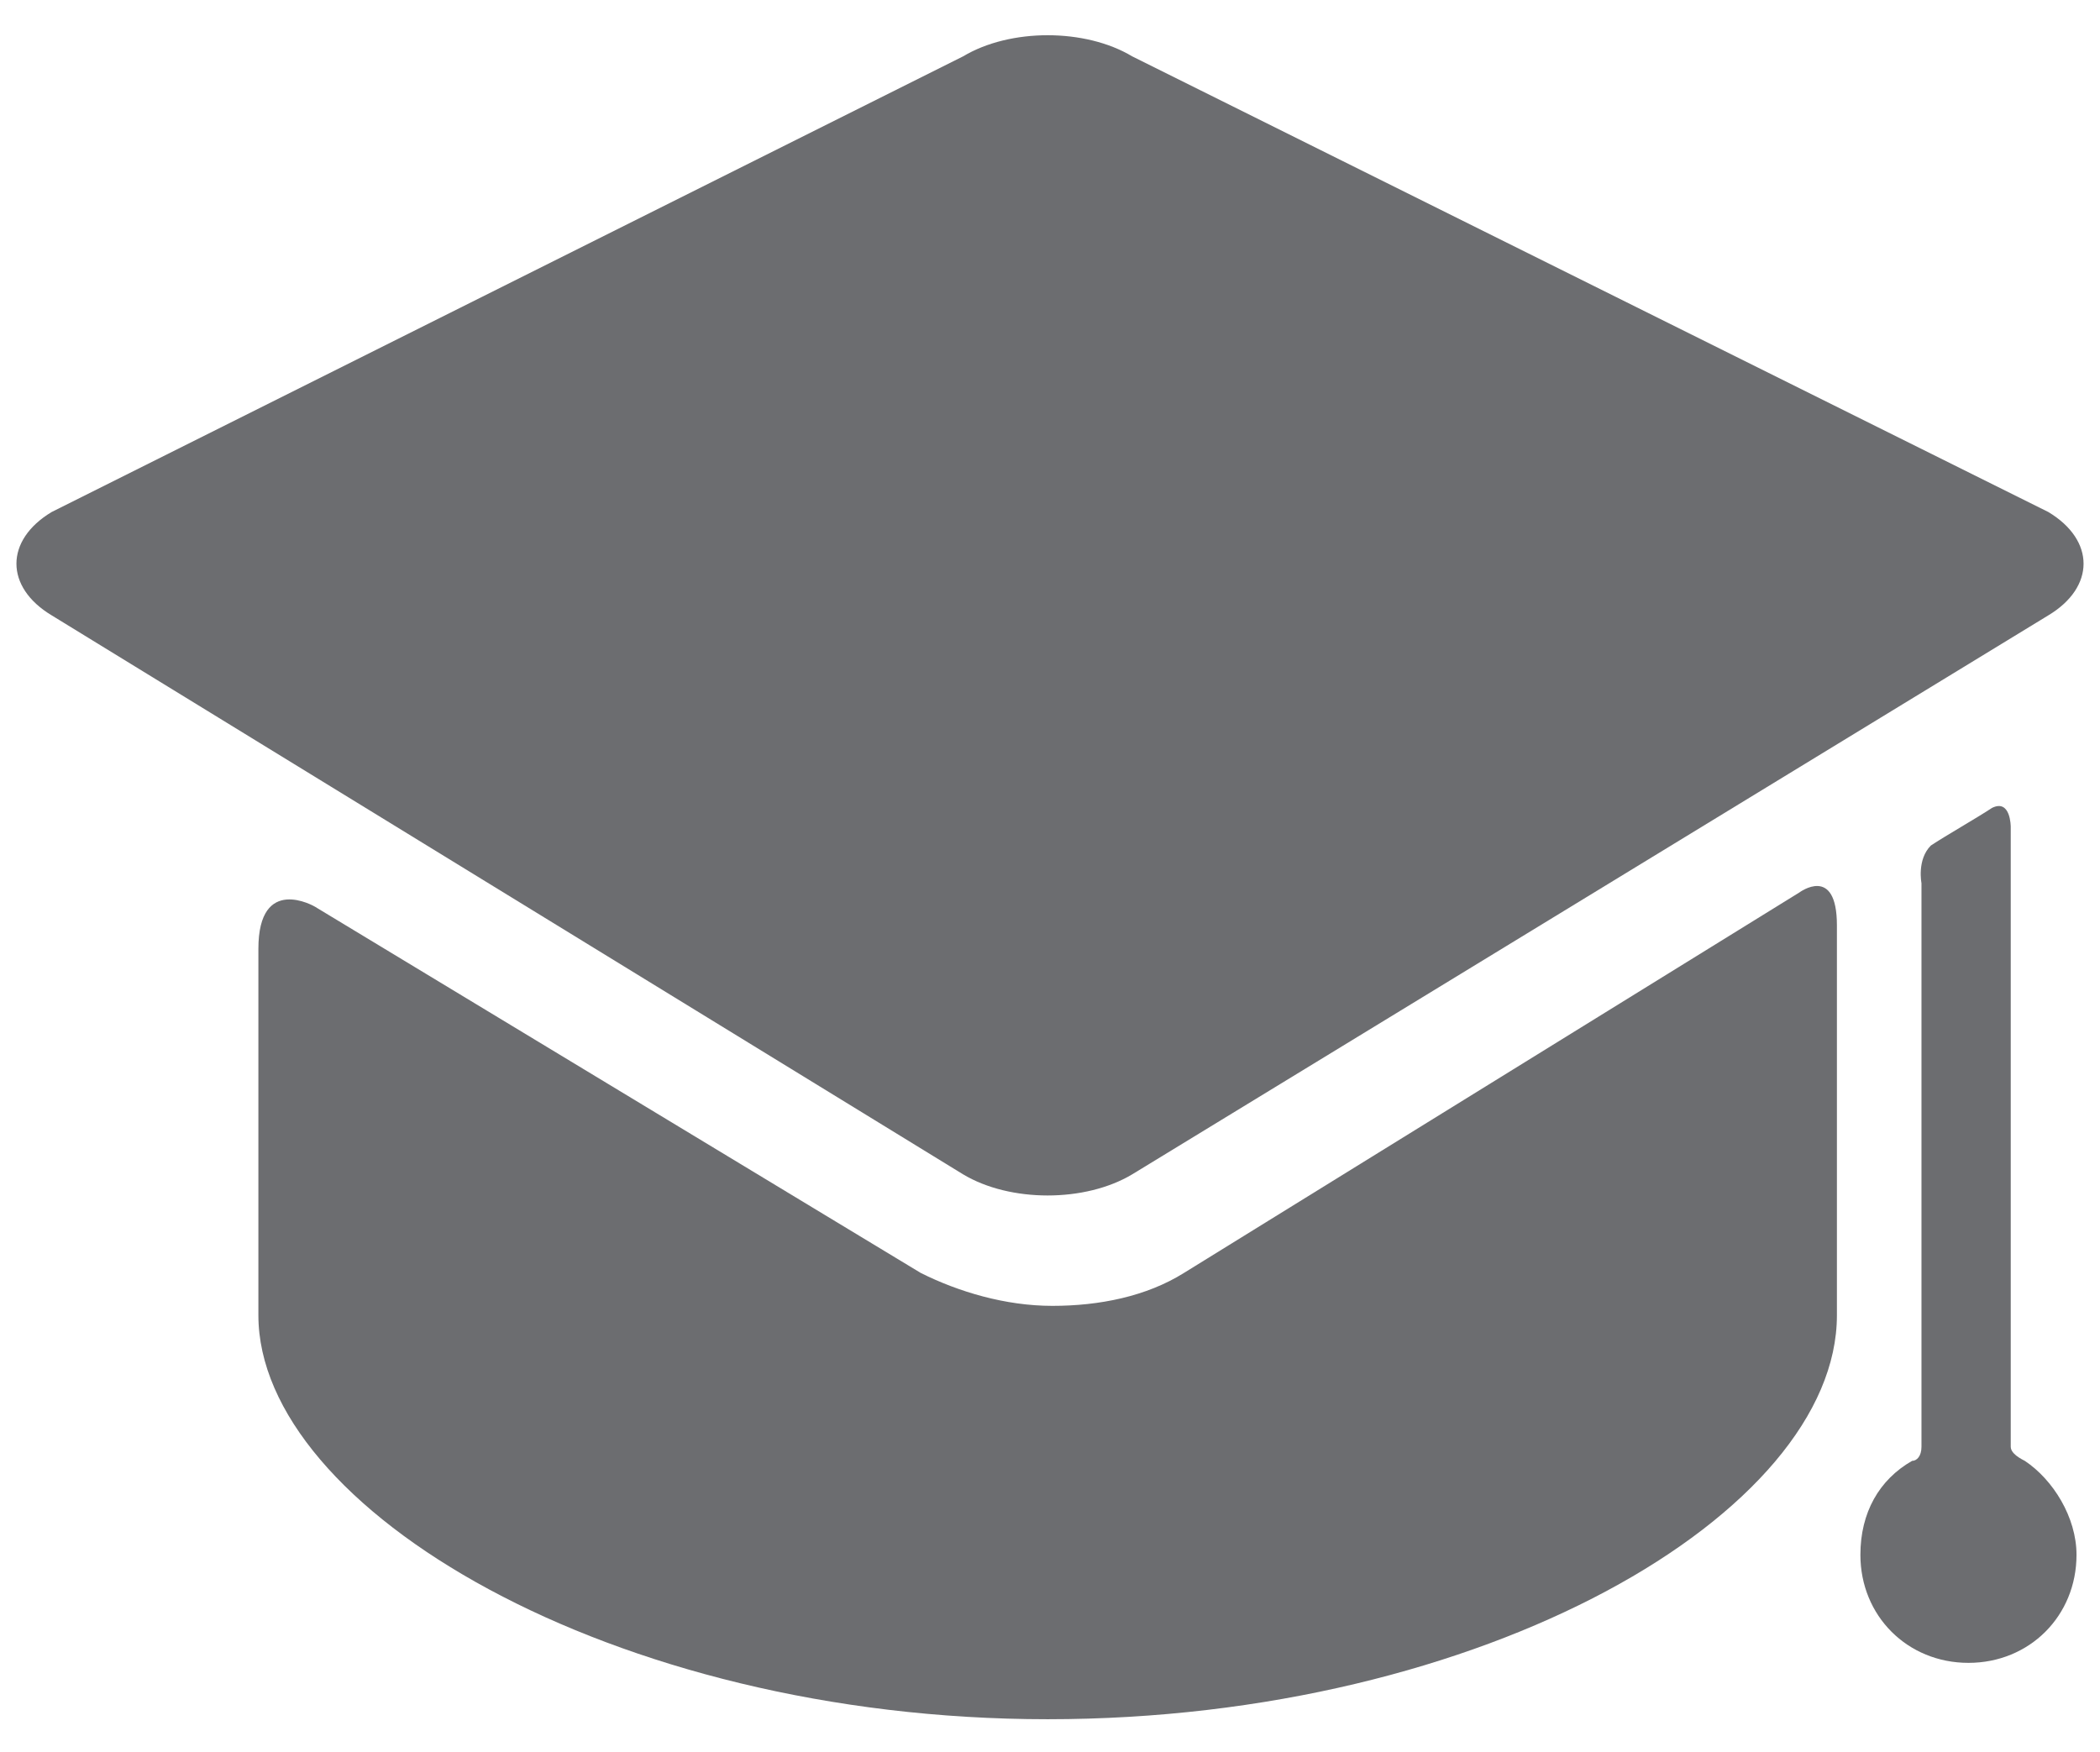 <?xml version="1.0" encoding="utf-8"?>
<!-- Generator: Adobe Illustrator 19.1.0, SVG Export Plug-In . SVG Version: 6.00 Build 0)  -->
<svg version="1.1" id="Camada_1" xmlns="http://www.w3.org/2000/svg" xmlns:xlink="http://www.w3.org/1999/xlink" x="0px" y="0px"
	 width="44.7px" height="37.3px" viewBox="0 0 44.7 37.3" style="enable-background:new 0 0 44.7 37.3;" xml:space="preserve">
<style type="text/css">
	.st0{fill:#6C6D70;}
</style>
<g>
	<path class="st0" d="M25.2,27.1c-0.8,0.5-1.8,0.7-2.8,0.7c-1,0-2-0.3-2.8-0.7L6.7,19.3c0,0-1.2-0.7-1.2,0.9V28
		c0,4.1,7.5,8.6,16.8,8.6s16.8-4.4,16.8-8.6v-8.3c0-1.3-0.8-0.7-0.8-0.7L25.2,27.1z M25.2,27.1"/>
	<path class="st0" d="M43.6,13.1c1-0.6,1-1.6,0-2.2L24.1,1.2c-1-0.6-2.6-0.6-3.6,0L1.1,10.9c-1,0.6-1,1.6,0,2.2L20.5,25
		c1,0.6,2.6,0.6,3.6,0"/>
	<path class="st0" d="M42.8,30.8V17.6c0,0,0-0.6-0.4-0.4c-0.3,0.2-1,0.6-1.3,0.8c-0.3,0.3-0.2,0.8-0.2,0.8v12c0,0.2-0.1,0.3-0.2,0.3
		c-0.7,0.4-1.1,1.1-1.1,2c0,1.3,1,2.3,2.3,2.3c1.3,0,2.3-1,2.3-2.3c0-0.8-0.5-1.6-1.1-2C42.9,31,42.8,30.9,42.8,30.8L42.8,30.8z
		 M42.8,30.8"/>
</g>
</svg>
